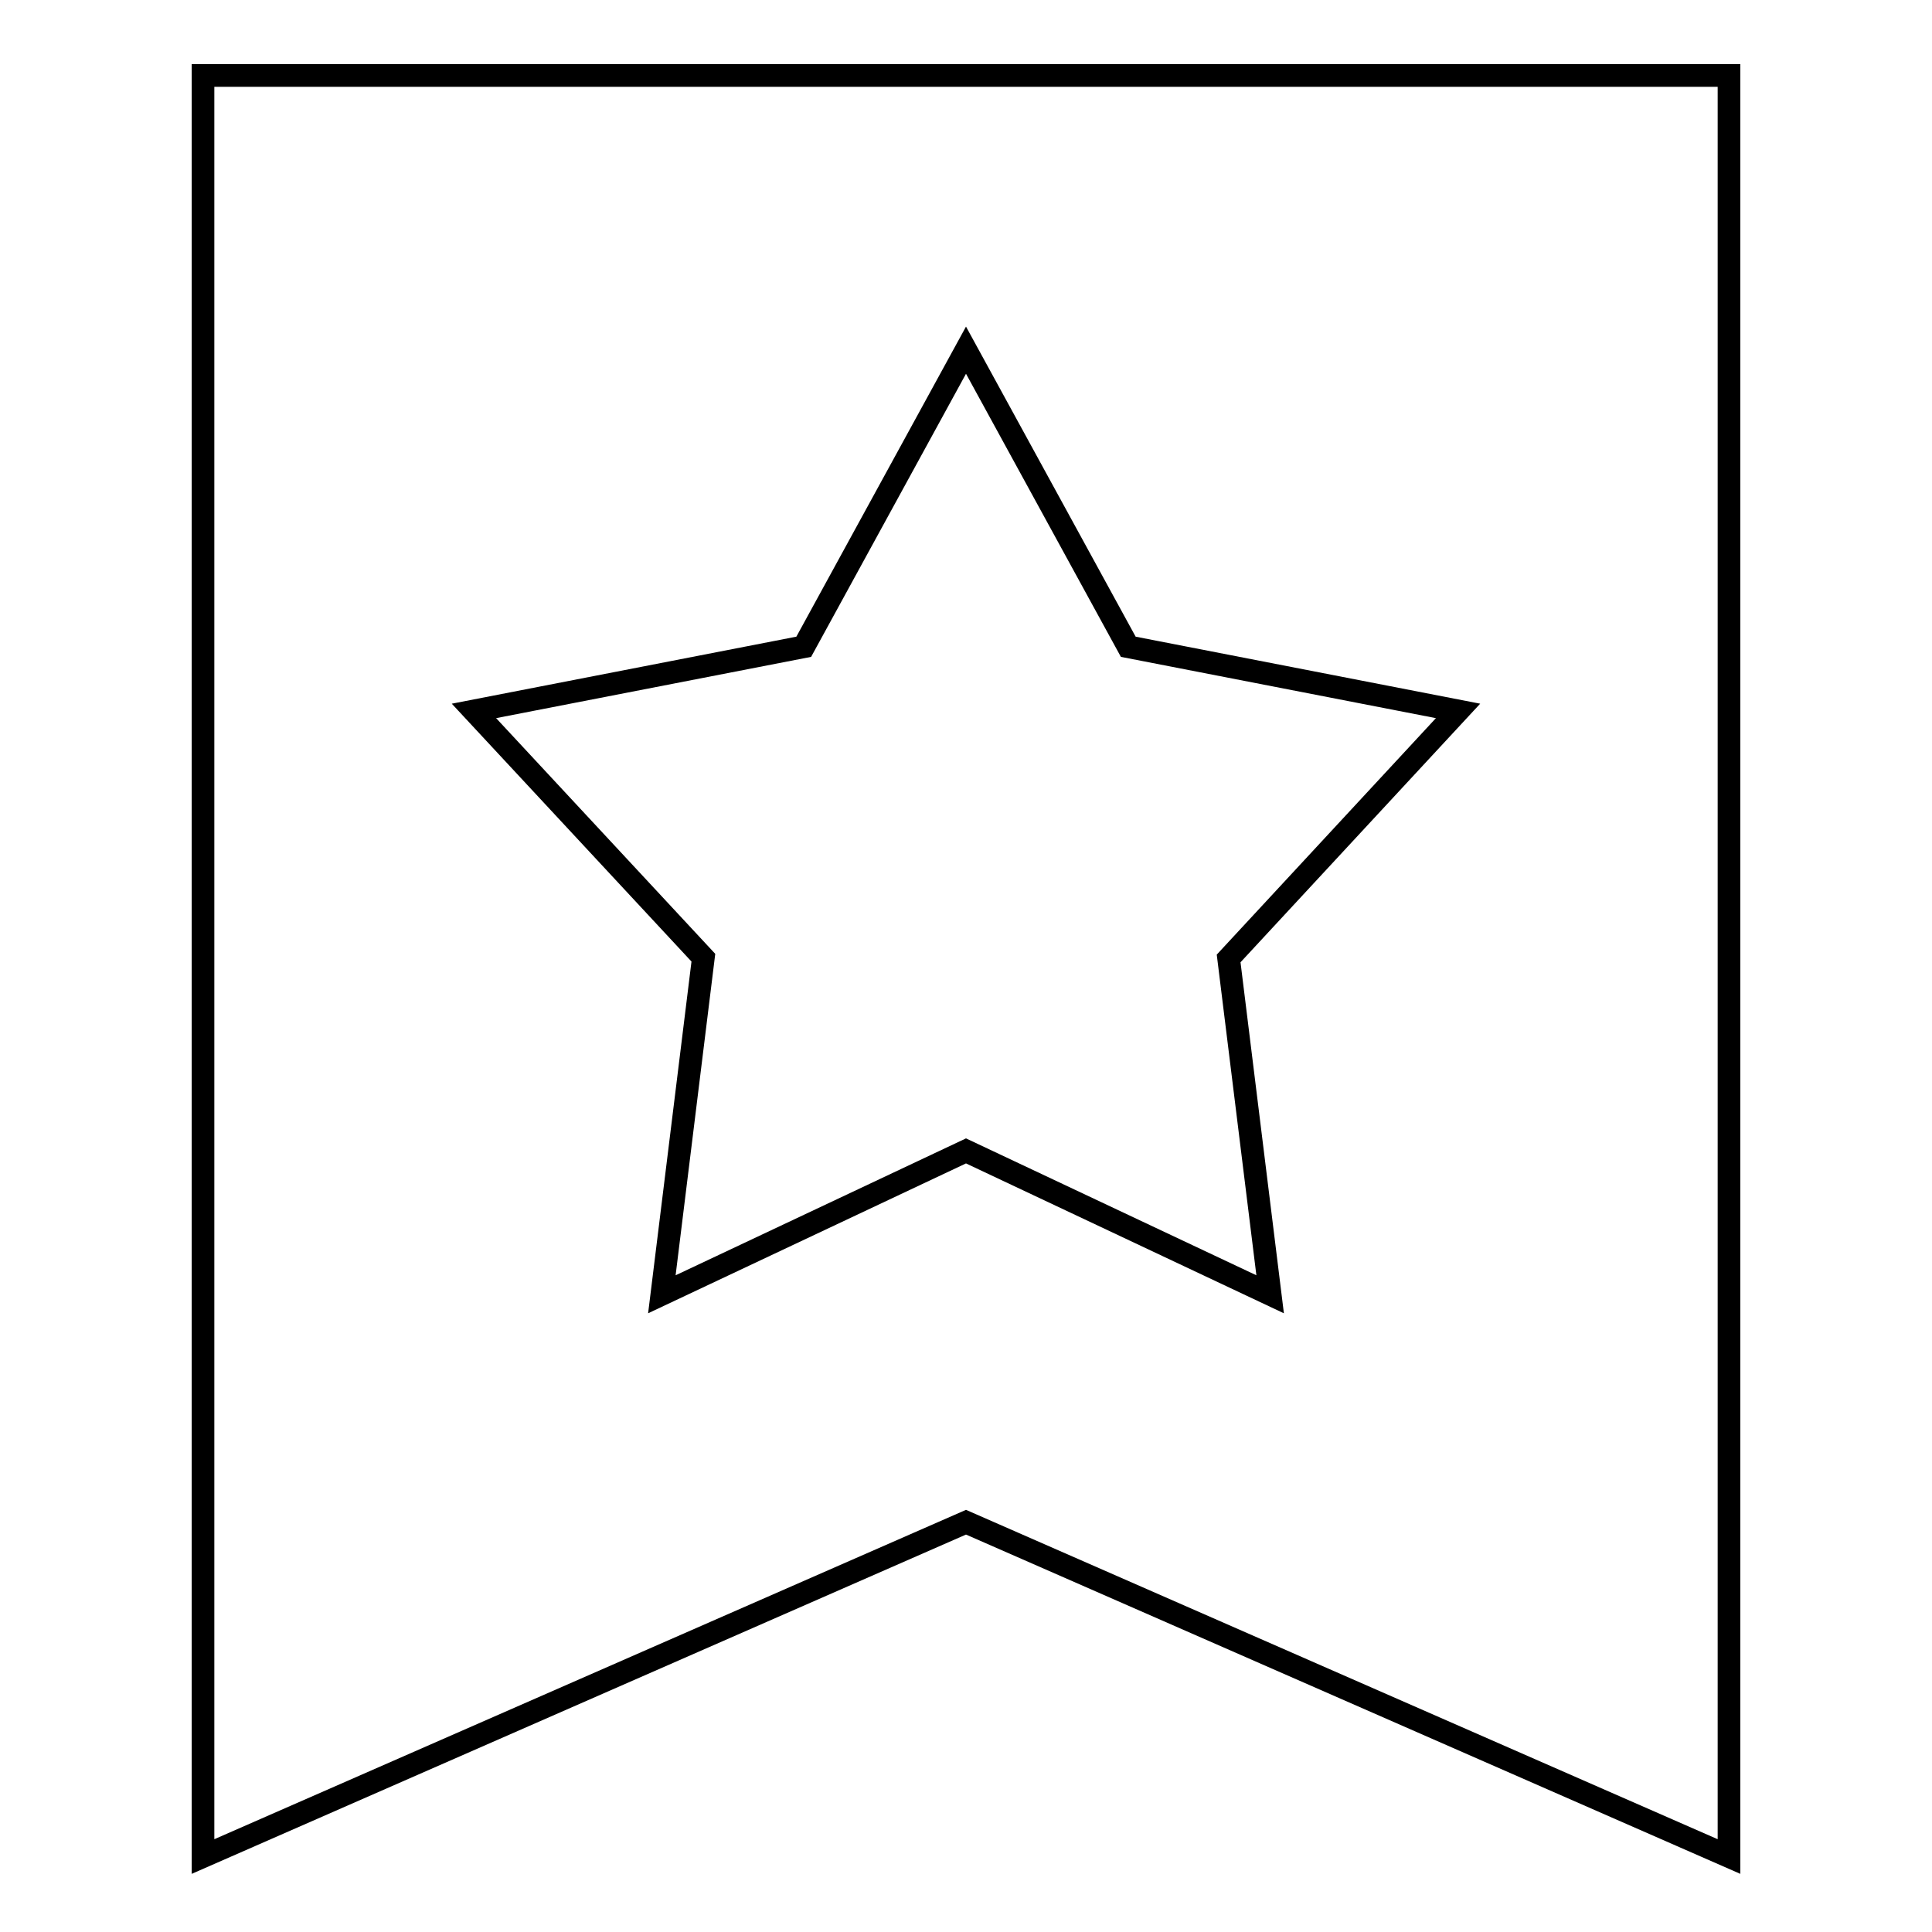 <?xml version="1.0" encoding="utf-8"?>
<!-- Svg Vector Icons : http://www.onlinewebfonts.com/icon -->
<!DOCTYPE svg PUBLIC "-//W3C//DTD SVG 1.1//EN" "http://www.w3.org/Graphics/SVG/1.1/DTD/svg11.dtd">
<svg version="1.1" xmlns="http://www.w3.org/2000/svg" xmlns:xlink="http://www.w3.org/1999/xlink" x="0px" y="0px" viewBox="0 0 256 256" enable-background="new 0 0 256 256" xml:space="preserve">
<g><g><path stroke-width="3" fill-opacity="0" stroke="#000000"  d="M26.9,10v236L128,201.7L229.1,246V10L26.9,10L26.9,10z M168.3,171.5L128,152.5l-40.3,19l5.5-44.6L62.8,94.2l43.7-8.5L128,46.4l21.5,39.3l43.7,8.5L162.8,127L168.3,171.5z"/></g></g>
</svg>